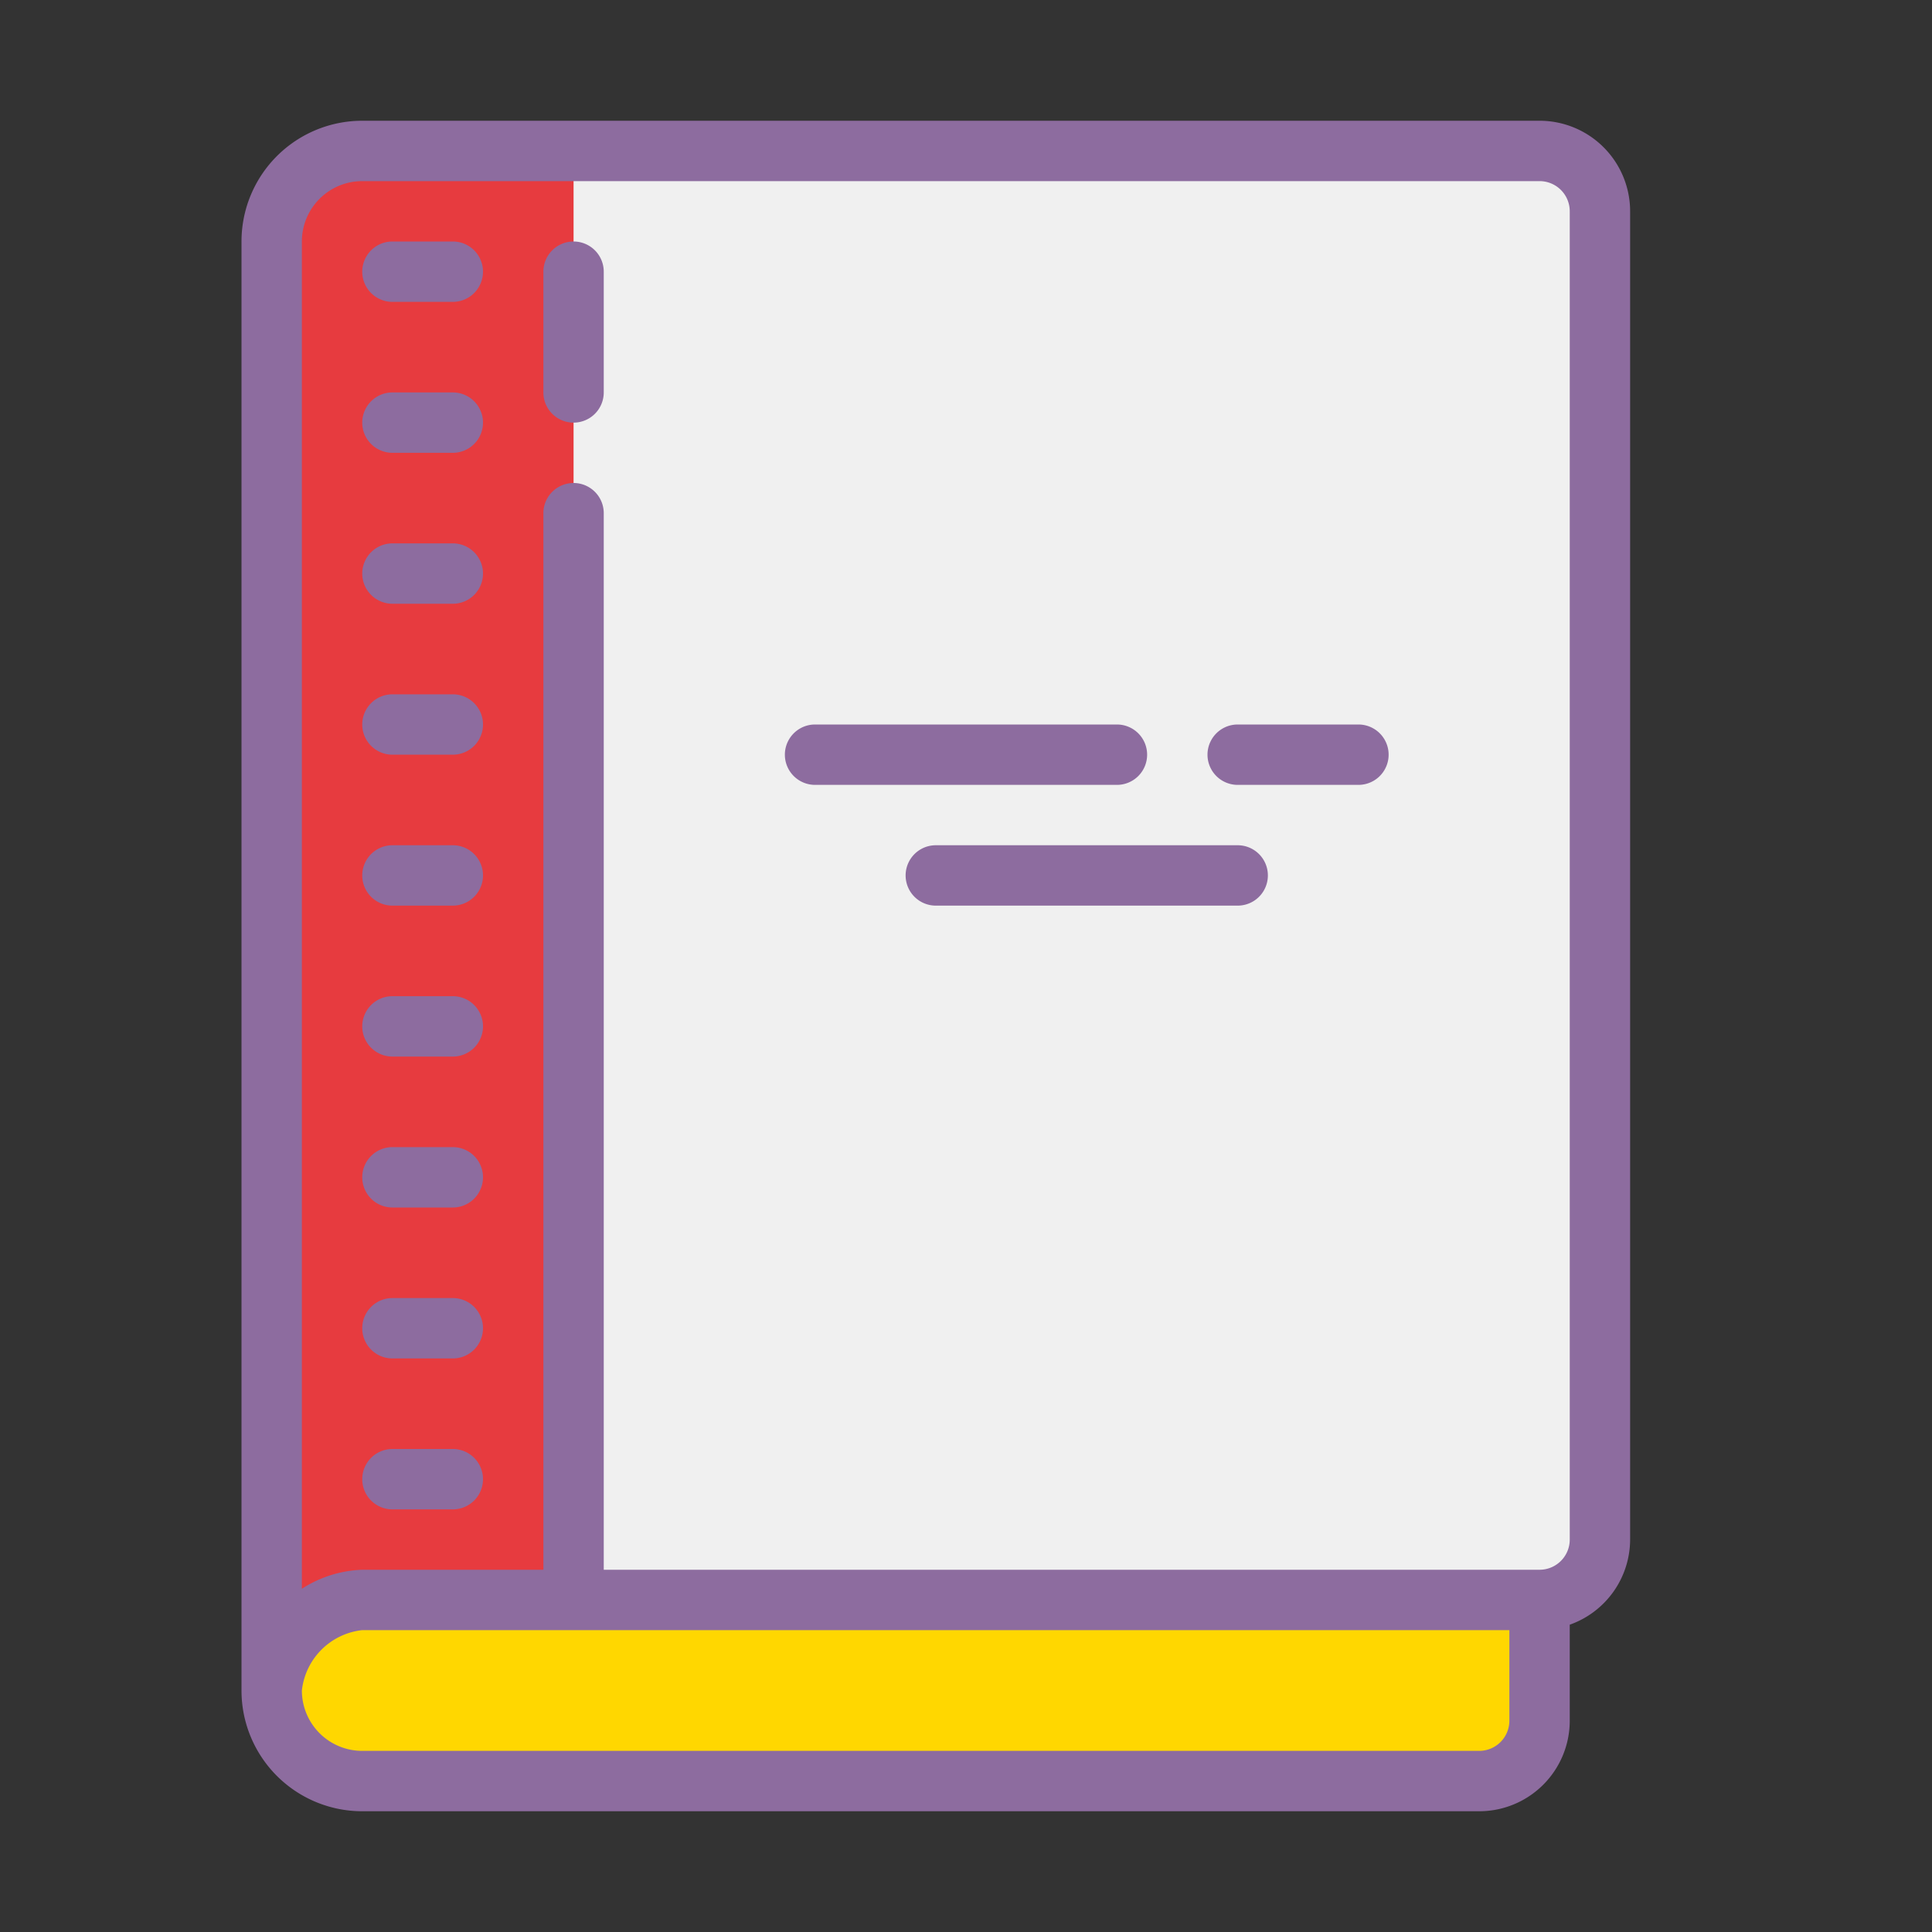 <svg xmlns="http://www.w3.org/2000/svg" viewBox="0 0 64 64" width="100%" height="100%">
    <rect x="0" y="0" width="64" height="64" fill="#333333" stroke="none"/>
    <rect width="39" height="48" x="14" y="5" fill="#f0f0f0" rx="2" ry="2"></rect>
    <path fill="#e73b3f" d="M12,5h7a0,0,0,0,1,0,0V53a0,0,0,0,1,0,0H9a0,0,0,0,1,0,0V8A3,3,0,0,1,12,5Z"></path>
    <rect width="42" height="6" x="9" y="53" fill="gold" rx="2" ry="2"></rect>
    <path fill="#8d6c9f" d="M38 25a1 1 0 0 0-1-1H27a1 1 0 0 0 0 2H37A1 1 0 0 0 38 25zM45 24H41a1 1 0 0 0 0 2h4a1 1 0 0 0 0-2zM41 28H31a1 1 0 0 0 0 2H41a1 1 0 0 0 0-2zM19 8a1 1 0 0 0-1 1v4a1 1 0 0 0 2 0V9A1 1 0 0 0 19 8z"></path>
    <path fill="#8d6c9f" d="M51,4H12A4,4,0,0,0,8,8V56a4,4,0,0,0,4,4H49a3,3,0,0,0,3-3V53.82A3,3,0,0,0,54,51V7A3,3,0,0,0,51,4ZM49,58H12a2,2,0,0,1-2-2,2.26,2.26,0,0,1,2-2H50v3A1,1,0,0,1,49,58Zm3-7a1,1,0,0,1-1,1H20V17a1,1,0,0,0-2,0V52H12a3.94,3.94,0,0,0-2,.63V8a2,2,0,0,1,2-2H51a1,1,0,0,1,1,1Z"></path>
    <path fill="#8d6c9f" d="M15 8H13a1 1 0 0 0 0 2h2a1 1 0 0 0 0-2zM15 13H13a1 1 0 0 0 0 2h2a1 1 0 0 0 0-2zM15 18H13a1 1 0 0 0 0 2h2a1 1 0 0 0 0-2zM15 23H13a1 1 0 0 0 0 2h2a1 1 0 0 0 0-2zM15 28H13a1 1 0 0 0 0 2h2a1 1 0 0 0 0-2zM15 33H13a1 1 0 0 0 0 2h2a1 1 0 0 0 0-2zM15 38H13a1 1 0 0 0 0 2h2a1 1 0 0 0 0-2zM15 43H13a1 1 0 0 0 0 2h2a1 1 0 0 0 0-2zM15 48H13a1 1 0 0 0 0 2h2a1 1 0 0 0 0-2z"></path>
</svg>